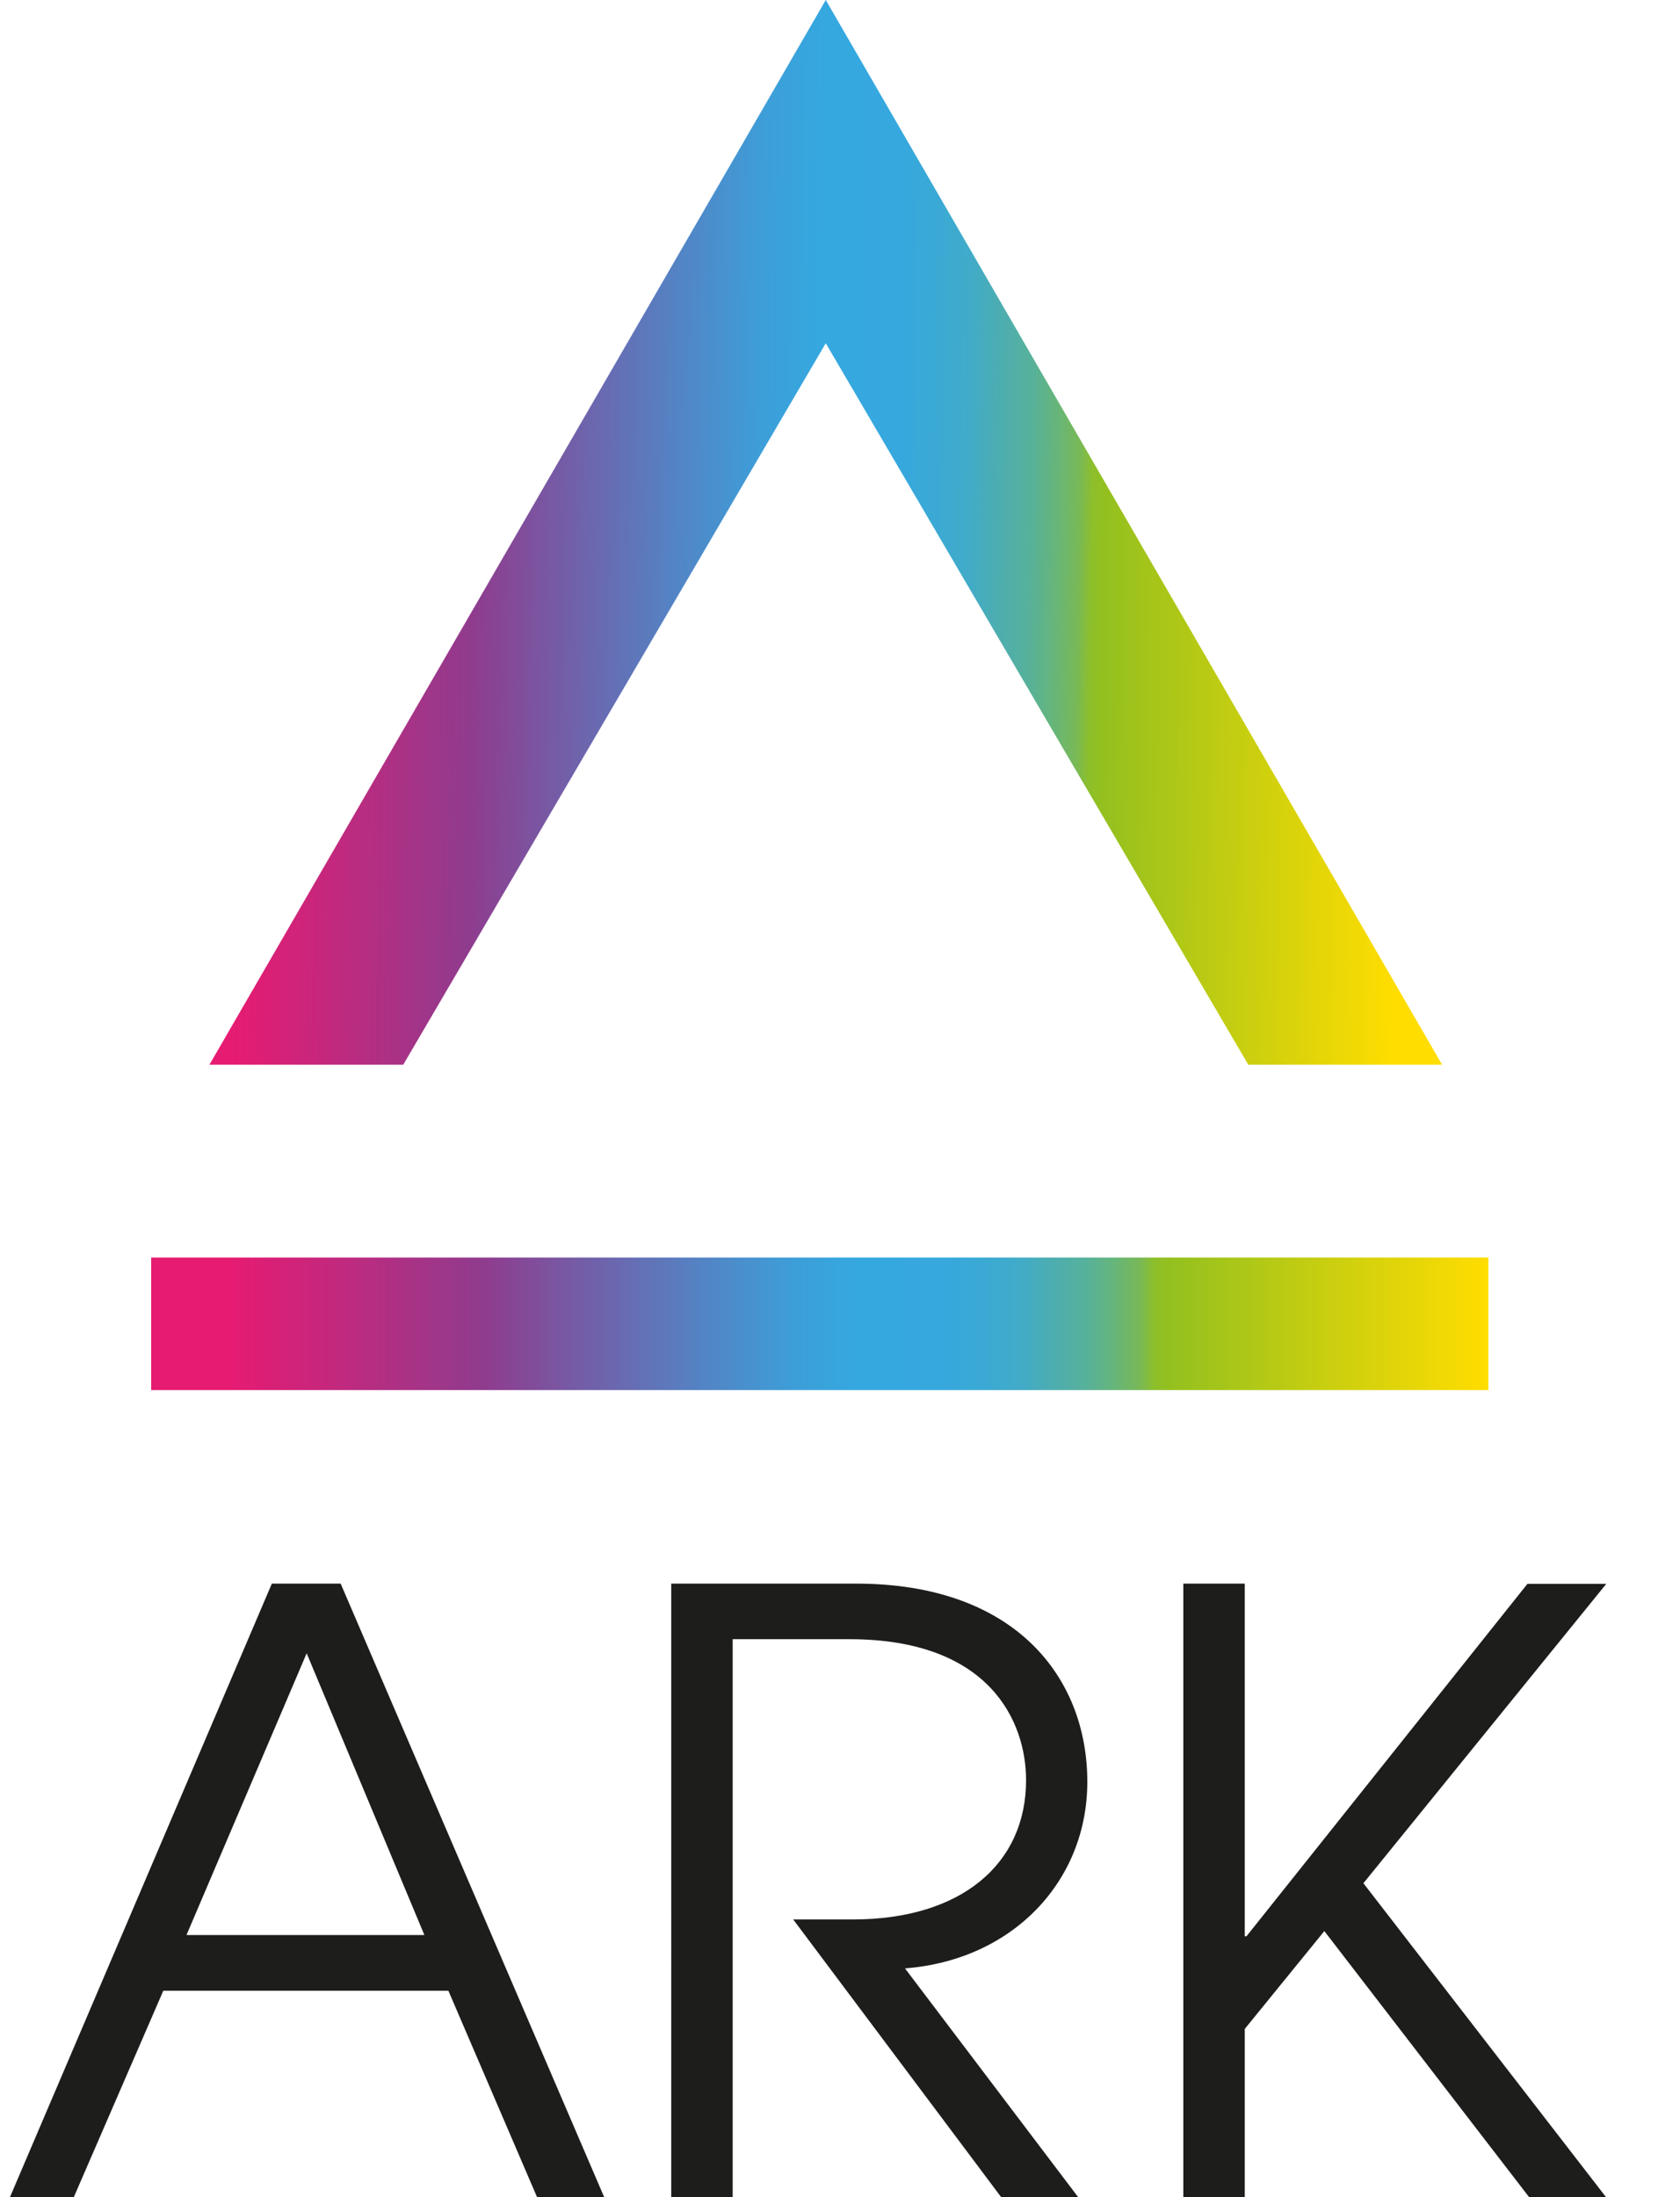 <svg id="Layer_1" data-name="Layer 1" xmlns="http://www.w3.org/2000/svg" xmlns:xlink="http://www.w3.org/1999/xlink" viewBox="0 0 328.1 428.93"><defs><style>.cls-1{fill:url(#linear-gradient);}.cls-2{fill:url(#linear-gradient-2);}.cls-3{fill:#1d1d1b;}</style><linearGradient id="linear-gradient" x1="32.69" y1="103.01" x2="273.39" y2="106.24" gradientUnits="userSpaceOnUse"><stop offset="0.06" stop-color="#e61b72"/><stop offset="0.25" stop-color="#8f3c8e"/><stop offset="0.31" stop-color="#7858a3"/><stop offset="0.41" stop-color="#5483c4"/><stop offset="0.48" stop-color="#3d9ed8"/><stop offset="0.53" stop-color="#35a8e0"/><stop offset="0.59" stop-color="#36a8de"/><stop offset="0.62" stop-color="#3aa9d5"/><stop offset="0.65" stop-color="#41abc8"/><stop offset="0.67" stop-color="#4badb4"/><stop offset="0.7" stop-color="#57b19a"/><stop offset="0.72" stop-color="#66b57b"/><stop offset="0.74" stop-color="#79b955"/><stop offset="0.75" stop-color="#8dbf2b"/><stop offset="0.76" stop-color="#93c01f"/><stop offset="1" stop-color="#fd0"/></linearGradient><linearGradient id="linear-gradient-2" x1="29.52" y1="258.43" x2="290.67" y2="258.43" xlink:href="#linear-gradient"/></defs><polygon class="cls-1" points="243.79 207.85 161.27 67.01 78.75 207.85 40.9 207.85 161.27 0 281.64 207.85 243.79 207.85"/><rect class="cls-2" x="29.52" y="245.49" width="261.15" height="25.88"/><path class="cls-3" d="M104.89,428.93l-17.32-40.3H31.89l-17.48,40.3H1.94L53.09,309.15H66.53L118,428.93Zm-45-106.18-23.47,55H82.88Z"/><path class="cls-3" d="M195.53,428.93l-40.62-54.22h11.65c21.2,0,33.83-10.85,33.83-27.19,0-11.33-7-27.52-34.48-27.52H143.09V428.93h-12V309.15h36.1c31.24,0,45.16,18.46,45.16,38.69,0,19.42-14.57,34.8-35.61,36.42l33.83,44.67Z"/><path class="cls-3" d="M298.64,428.93l-40-51.95-15.54,19.1v32.85h-12V309.15h12V378h.33l54.87-68.8H313.7l-47.43,58.44,47.43,61.34Z"/></svg>